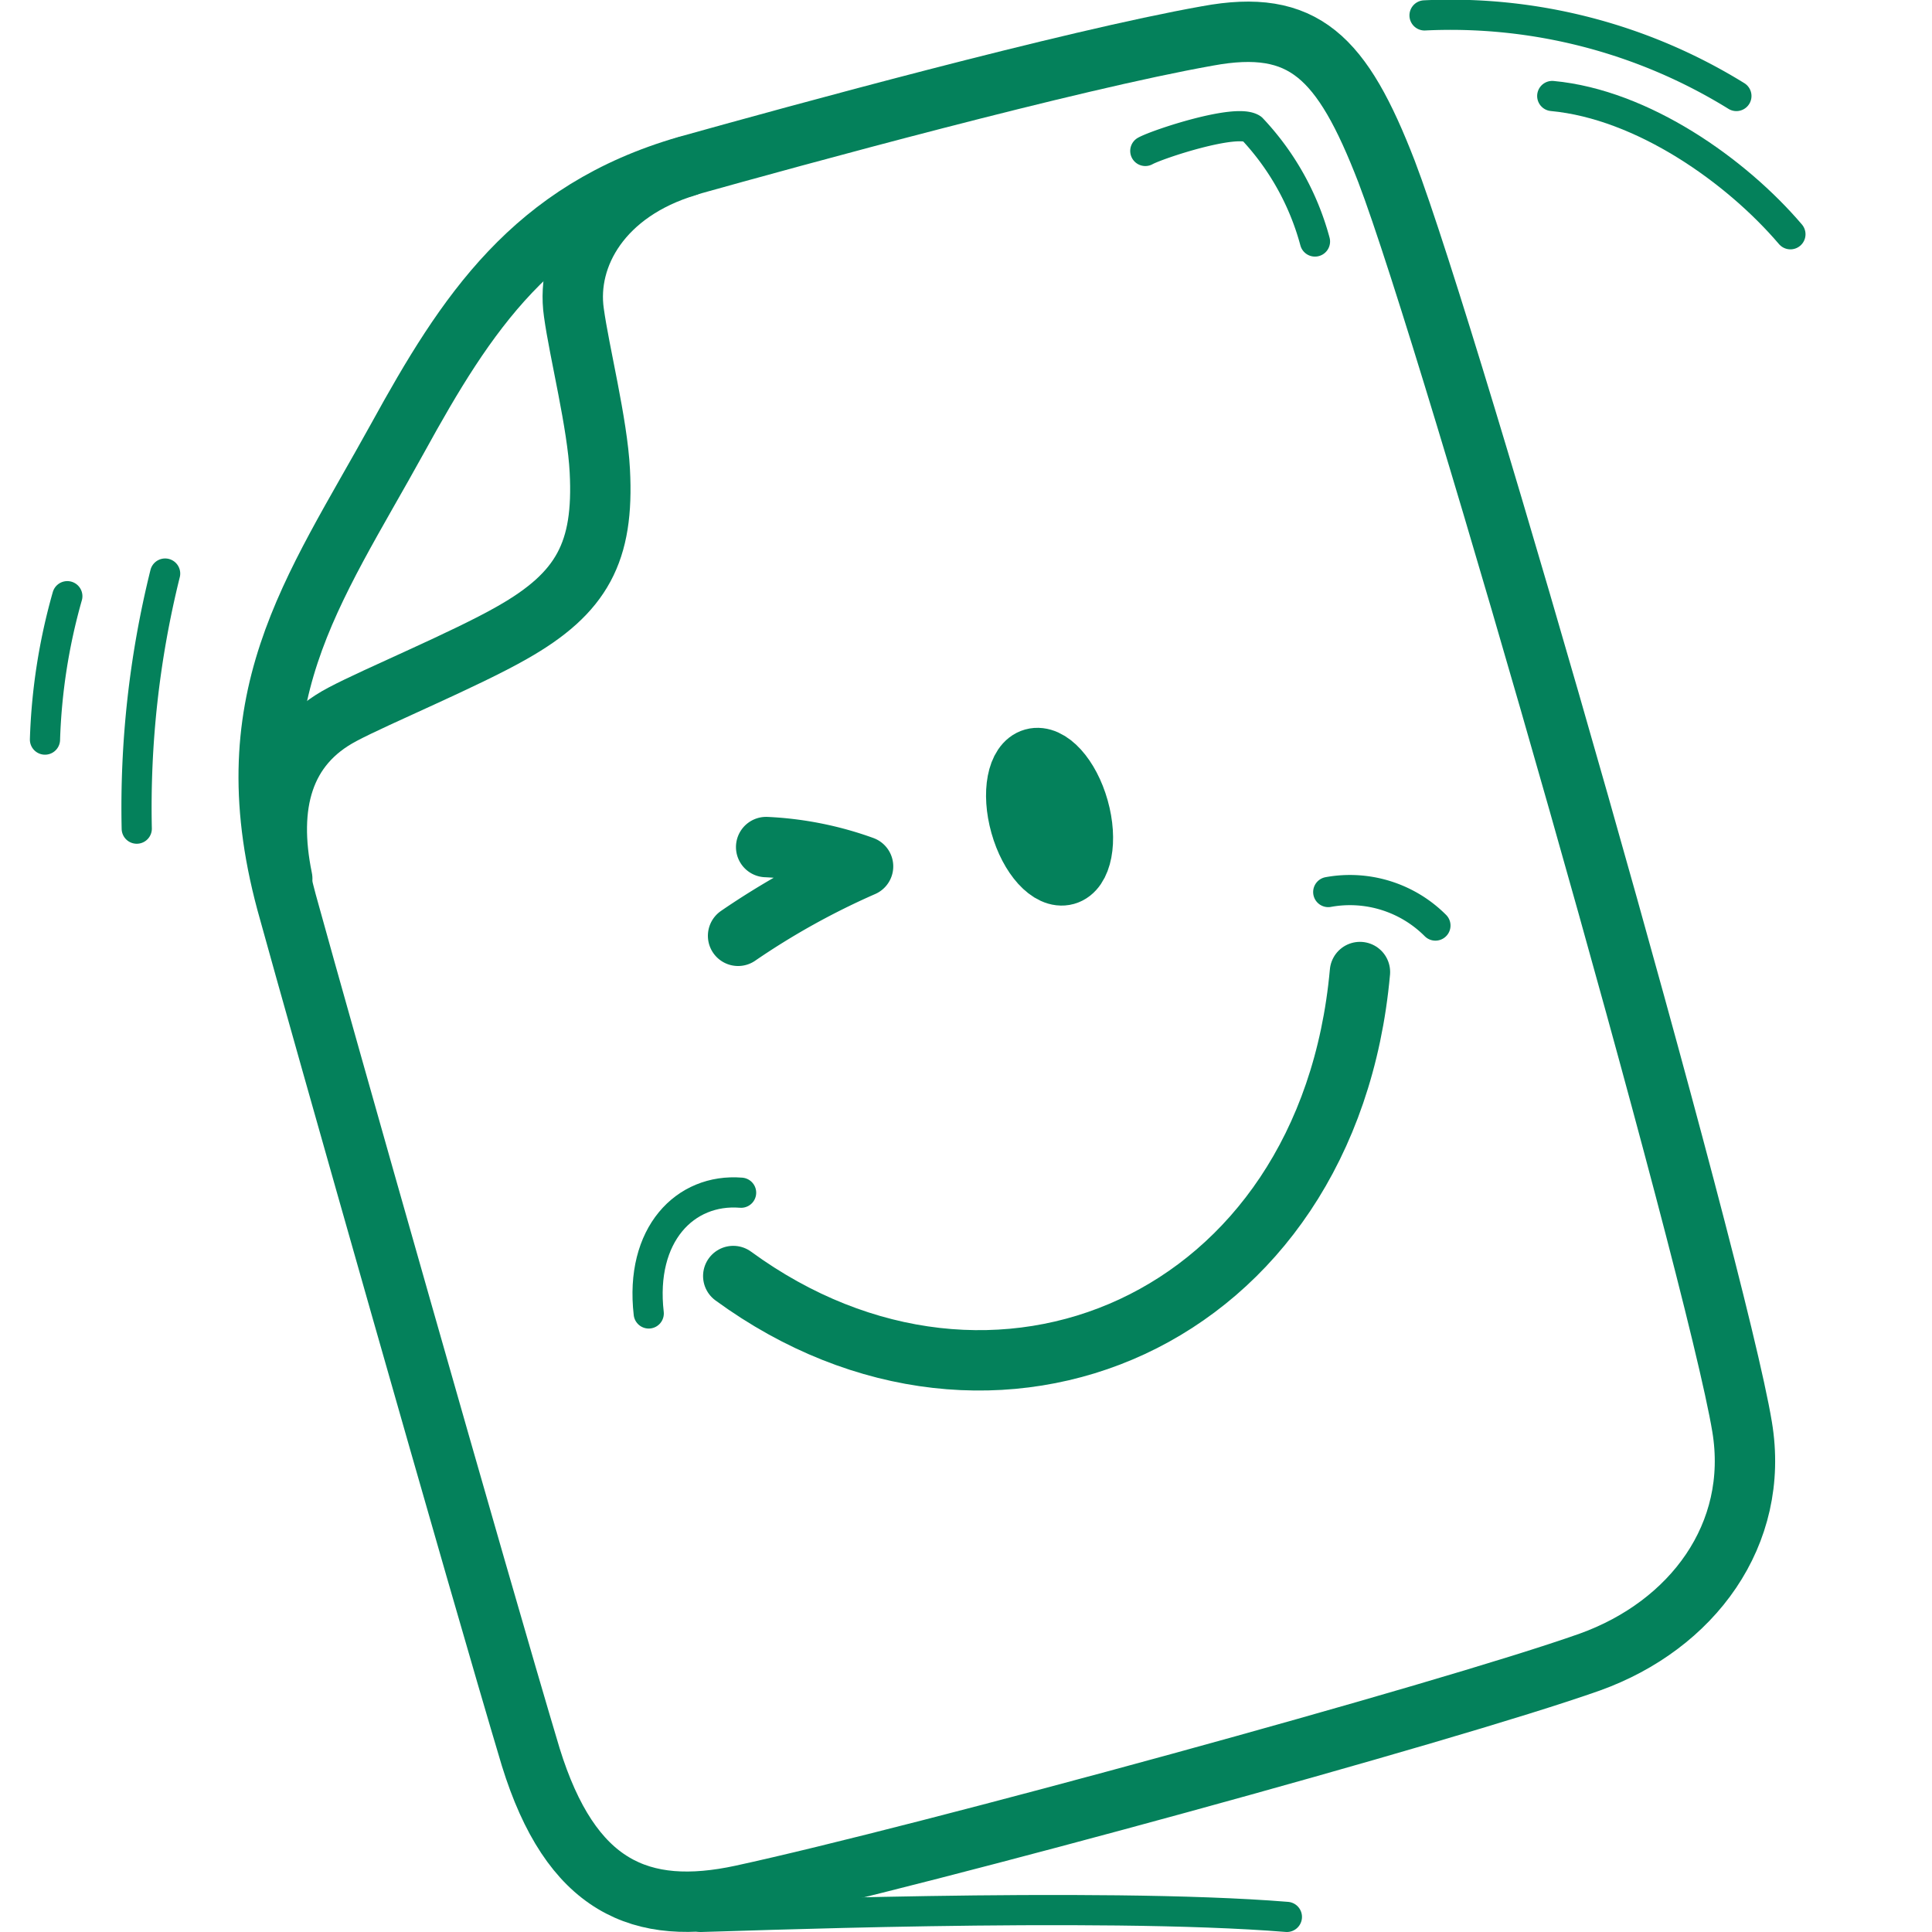<?xml version="1.0" encoding="UTF-8"?>
<svg xmlns="http://www.w3.org/2000/svg" width="64" height="64" viewBox="0 0 64 64">
  <defs>
    <style>.cls-1{opacity:0;}.cls-2{fill:#e04c59;}.cls-3,.cls-4,.cls-5{fill:none;stroke:#04815B;}.cls-3,.cls-5{stroke-linecap:round;stroke-linejoin:round;}.cls-3,.cls-4{stroke-width:2px;}.cls-4{stroke-miterlimit:10;}</style>
  </defs>
  <g id="Happy_File" data-name="Happy File">
    <g id="Container" class="cls-1">
      <rect class="cls-2" width="64" height="64"></rect>
    </g>
    <path class="cls-3" d="M52.66,55.06c-4.74,1.68-22.13,6.43-28.08,7.72-3.37.73-5.67-.28-7-4.58-1.7-5.67-7.06-24.58-8-28-2-7,.78-10.58,3.6-15.7,2.26-4.11,4.47-7.53,9.57-9C26.32,4.5,35.44,2,40,1.19c3.19-.59,4.46.69,5.93,4.49C48.09,11.33,56.84,42,57.71,47.27,58.3,50.83,56.06,53.84,52.66,55.06Z"></path>
    <path class="cls-3" d="M9.35,29.11c-.5-2.43,0-4.4,2-5.45,1.13-.6,4.07-1.82,5.61-2.7,2.33-1.32,3.05-2.68,2.91-5.36-.08-1.58-.68-3.93-.86-5.25-.27-1.89.95-4,3.74-4.84"></path>
    <path class="cls-3" d="M25.38,28.06a10.89,10.89,0,0,1,3.21.64A25.29,25.29,0,0,0,24.45,31"></path>
    <ellipse class="cls-4" cx="34.77" cy="27.06" rx="1" ry="2" transform="translate(-6.03 10.42) rotate(-15.71)"></ellipse>
    <path class="cls-5" d="M23.21,63.5c.52,0,13.16-.51,19.42,0"></path>
    <path class="cls-5" d="M37.94,5c.42-.23,3-1.08,3.53-.74A8.76,8.76,0,0,1,43.56,8"></path>
    <path class="cls-5" d="M5.47,19a32.14,32.14,0,0,0-.94,8.45"></path>
    <path class="cls-5" d="M2.23,19.75a19.56,19.56,0,0,0-.74,4.75"></path>
    <path class="cls-5" d="M47.19.51A18,18,0,0,1,57.52,3.18"></path>
    <path class="cls-5" d="M51.42,3.18c3,.28,6.1,2.48,7.89,4.58"></path>
    <path class="cls-3" d="M24.29,42.27C32.9,48.56,44,43.81,45.05,32.2"></path>
    <path class="cls-5" d="M24.55,39.51c-1.86-.15-3.36,1.39-3.06,4"></path>
    <path class="cls-5" d="M44,29.55a4,4,0,0,1,3.55,1.11"></path>
  </g>
</svg>
